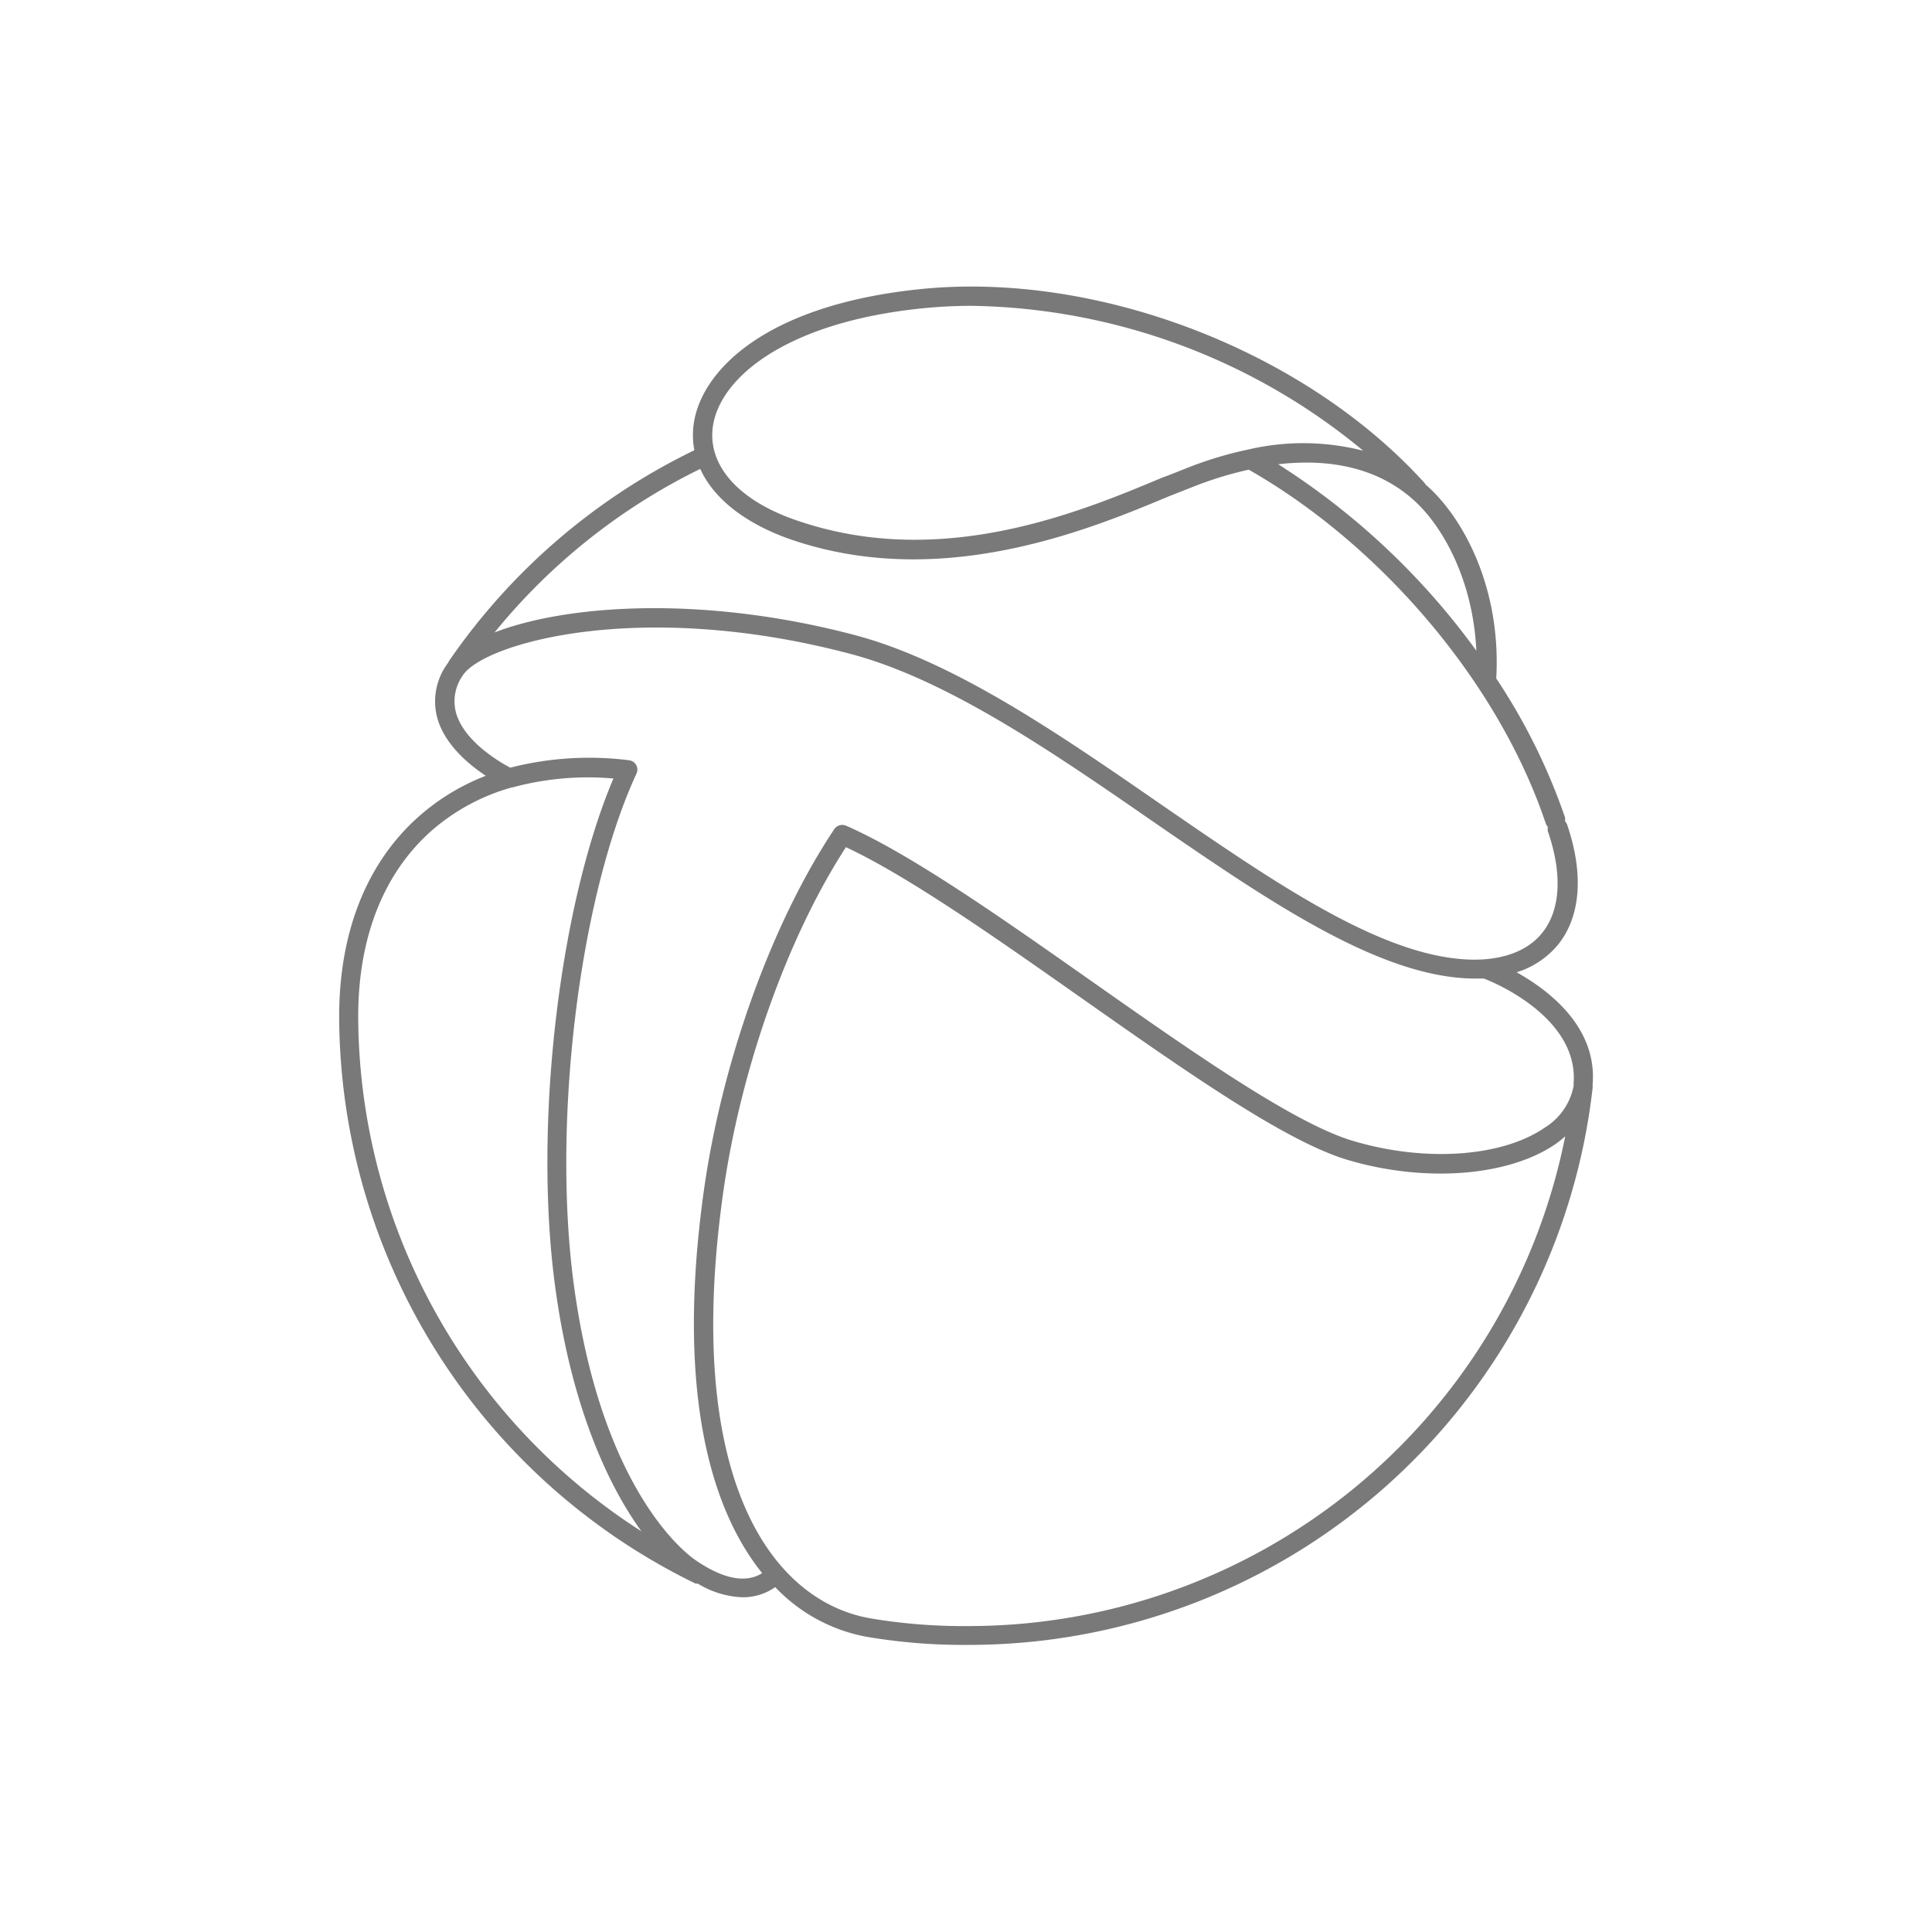 <?xml version="1.0"?>
<svg xmlns="http://www.w3.org/2000/svg" id="Layer_1" data-name="Layer 1" viewBox="0 0 200 200" style="fill: #7a7979"><defs><style></style></defs><title>Icons_expand</title><path class="cls-1" d="M157,100.65a9,9,0,0,0,4.29-2.86c2.35-2.92,2.68-7.34.93-12.45A1.13,1.13,0,0,0,162,85a.82.82,0,0,0,0-.41,62.7,62.7,0,0,0-7.11-14.36c.53-9.37-3.41-16.51-7-19.79l-.3-.27-.12-.17C135.07,36.3,113.61,28.05,95.26,29.93c-16.37,1.68-22.88,8.71-23.48,14.21a8.47,8.47,0,0,0,.1,2.47A65.35,65.35,0,0,0,46.43,68.5s0,0,0,.06a2.86,2.86,0,0,0-.22.3,6.59,6.59,0,0,0-.92,5.54c.78,2.69,3.22,4.73,5,5.91a22.83,22.83,0,0,0-7,4.27c-5.35,4.78-8.18,11.93-8.18,20.66A65.51,65.51,0,0,0,72,163.93a1.55,1.55,0,0,0,.23,0,9.55,9.55,0,0,0,4.65,1.42,5.82,5.82,0,0,0,3.37-1.05,17.36,17.36,0,0,0,9.52,5.15,59.93,59.93,0,0,0,10.43.83,65,65,0,0,0,64.67-57.67l0-.25v-.14C165.34,106.27,160.26,102.47,157,100.65ZM146.49,51.9c2.88,2.66,6,8.16,6.34,15.46a75,75,0,0,0-20.51-19.3C137,47.52,142.36,48.09,146.49,51.9ZM73.77,44.36c.56-5.14,7.48-11,21.7-12.44a50.87,50.87,0,0,1,5.12-.26,65,65,0,0,1,40.53,15,25,25,0,0,0-11.93-.12h0a38.83,38.83,0,0,0-6.32,1.91c-.77.3-1.63.66-2.57,1-8.45,3.54-22.6,9.45-37.35,4.58C76.75,52.05,73.33,48.42,73.77,44.36Zm-1.28,4.18c1.43,3.16,4.84,5.81,9.81,7.45,15.46,5.1,30.61-1.23,38.75-4.63l2.54-1a37.89,37.89,0,0,1,5.68-1.74c13.9,7.93,25.95,22.27,30.75,36.64a1.3,1.3,0,0,0,.21.34,1.32,1.32,0,0,0,0,.44c1.53,4.44,1.32,8.18-.59,10.54-1.76,2.19-5,3.12-9,2.64-8.78-1-19.3-8.27-30.44-15.94C109.67,76,98.76,68.46,88.48,65.74c-15.79-4.17-29.87-3.14-37.28-.27A63.31,63.31,0,0,1,72.49,48.54Zm-35.41,56.7c0-8.15,2.6-14.78,7.51-19.17A21.32,21.32,0,0,1,53,81.51l.06,0a29.92,29.92,0,0,1,10.44-.92c-5.66,13.37-8.31,36.18-6,52.82,1.61,11.77,5.24,20.07,8.9,25.11A63.54,63.54,0,0,1,37.08,105.24Zm63.1,63.09a57.79,57.79,0,0,1-10.08-.8C80,165.77,70.72,153.33,74.83,123.7c1.79-12.88,6.64-26.59,12.74-36,6.43,3,15.51,9.38,24.3,15.56,10.87,7.64,21.15,14.86,27.56,16.79,8,2.4,16.69,1.75,21.6-1.62a10.58,10.58,0,0,0,1-.8A63,63,0,0,1,100.18,168.33Zm62.72-56.2a.25.25,0,0,0,0,.08l0,.2a6.5,6.5,0,0,1-3,4.33c-4.44,3.05-12.43,3.59-19.89,1.35-6.11-1.83-16.72-9.29-27-16.51-9.23-6.49-18.77-13.2-25.42-16.1a1,1,0,0,0-1.23.36c-6.47,9.7-11.65,24.1-13.52,37.58-2.77,20,.47,32.5,6.06,39.43-1.07.68-3.16,1.23-6.92-1.36-1-.68-9.67-7.21-12.56-28.37-2.3-16.87.53-40.14,6.45-53a1,1,0,0,0,0-.91,1,1,0,0,0-.76-.51,32.93,32.93,0,0,0-12.29.77c-1.11-.59-4.75-2.71-5.6-5.64a4.61,4.61,0,0,1,.69-3.91C50,66.64,66.12,61.9,88,67.68c9.94,2.62,20.71,10,31.12,17.2,11.35,7.81,22.07,15.19,31.33,16.28a19.37,19.37,0,0,0,2.24.14c.31,0,.61,0,.91,0C154.34,101.55,163.42,105.23,162.9,112.13Z"/></svg>
